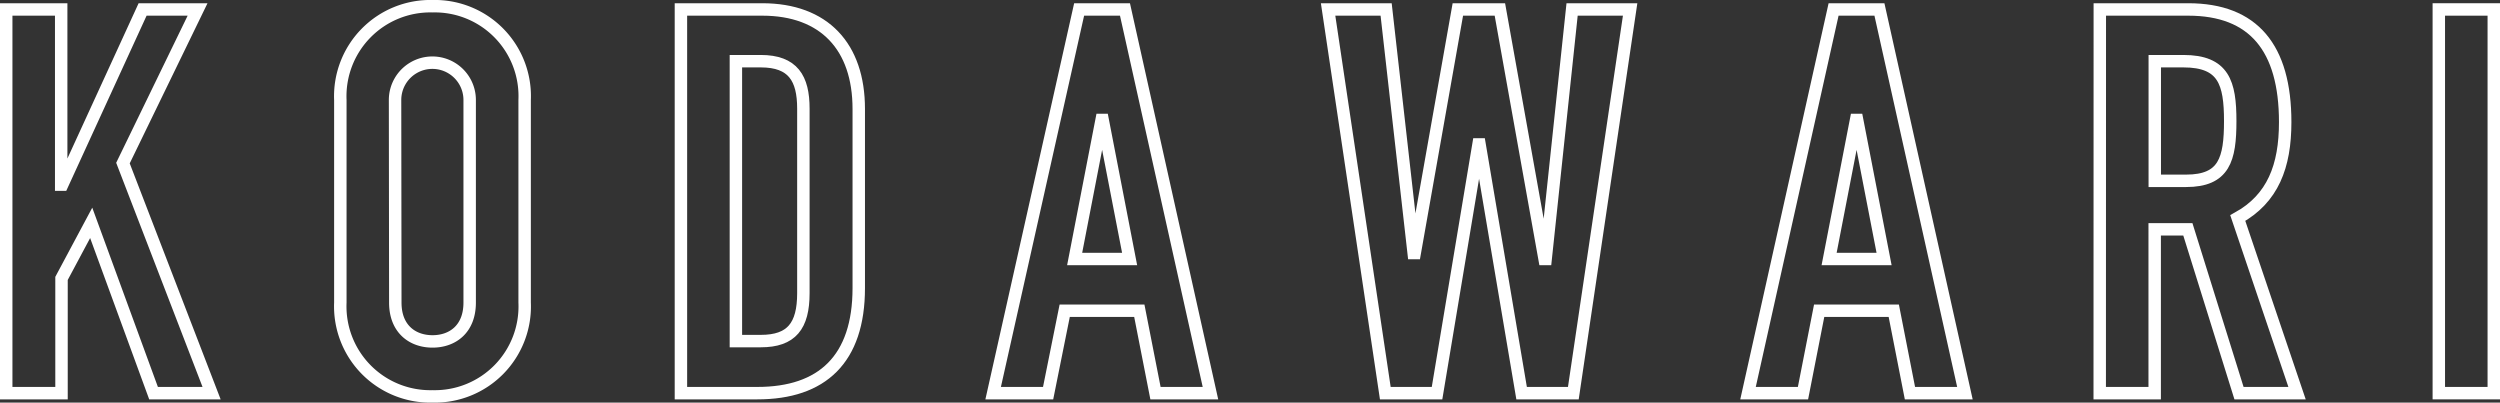 <svg xmlns="http://www.w3.org/2000/svg" viewBox="0 0 301.54 48.56"><rect x="0" y="0" width="301.54" height="48.56" fill="#333333" stroke="none"/><defs><style>.cls-1{fill:none;stroke:#fff;stroke-miterlimit:10;stroke-width:1.5px;}</style></defs><title>ttl_kodawari</title><g id="Layer_2" data-name="Layer 2"><g id="_01_デザイン" data-name="01_デザイン"><path class="cls-1" d="M.75,1.14H7.38V22.27h.13L17.2,1.14h6.63l-9,18.53L25.52,47.42h-7L11,26.88l-3.58,6.7V47.42H.75Z"/><path class="cls-1" d="M41.05,12.06A10.86,10.86,0,0,1,52.17.75,10.85,10.85,0,0,1,63.28,12.06V36.5A10.85,10.85,0,0,1,52.17,47.81,10.86,10.86,0,0,1,41.05,36.5ZM47.68,36.5c0,3.19,2.08,4.68,4.49,4.68s4.48-1.49,4.48-4.68V12.06a4.49,4.49,0,1,0-9,0Z"/><path class="cls-1" d="M82.13,1.14h9.81c7.48,0,11.64,4.49,11.64,12V34.75c0,8.58-4.42,12.67-12.22,12.67H82.13Zm6.63,40h3c3.71,0,5.14-1.82,5.14-5.78V13.1c0-3.64-1.24-5.72-5.14-5.72h-3Z"/><path class="cls-1" d="M130.16,1.14h5.53L146,47.42h-6.63l-1.95-9.94h-9l-2,9.94h-6.63ZM133,14.47h-.13l-3.25,16.77h6.63Z"/><path class="cls-1" d="M189.77,47.42h-6.24l-5.07-30h-.13l-5,30h-6.24L160.19,1.14h7l3.32,29.38h.13l5.2-29.38h5.07l5.39,30.1h.13l3.19-30.1h7Z"/><path class="cls-1" d="M221.16,1.14h5.53L237,47.42h-6.63l-1.95-9.94h-9l-1.95,9.94h-6.63ZM224,14.47h-.13l-3.25,16.77h6.63Z"/><path class="cls-1" d="M253.27,1.14h10.66c7.87,0,11.7,4.62,11.7,13.59,0,5.33-1.49,9.23-5.72,11.57l7.15,21.12h-7l-6.17-19.76h-4V47.42h-6.63Zm6.63,20.67h3.77c4.62,0,5.33-2.6,5.33-7.21s-.78-7.22-5.65-7.22H259.9Z"/><path class="cls-1" d="M294.16,1.14h6.63V47.42h-6.63Z"/></g></g></svg>